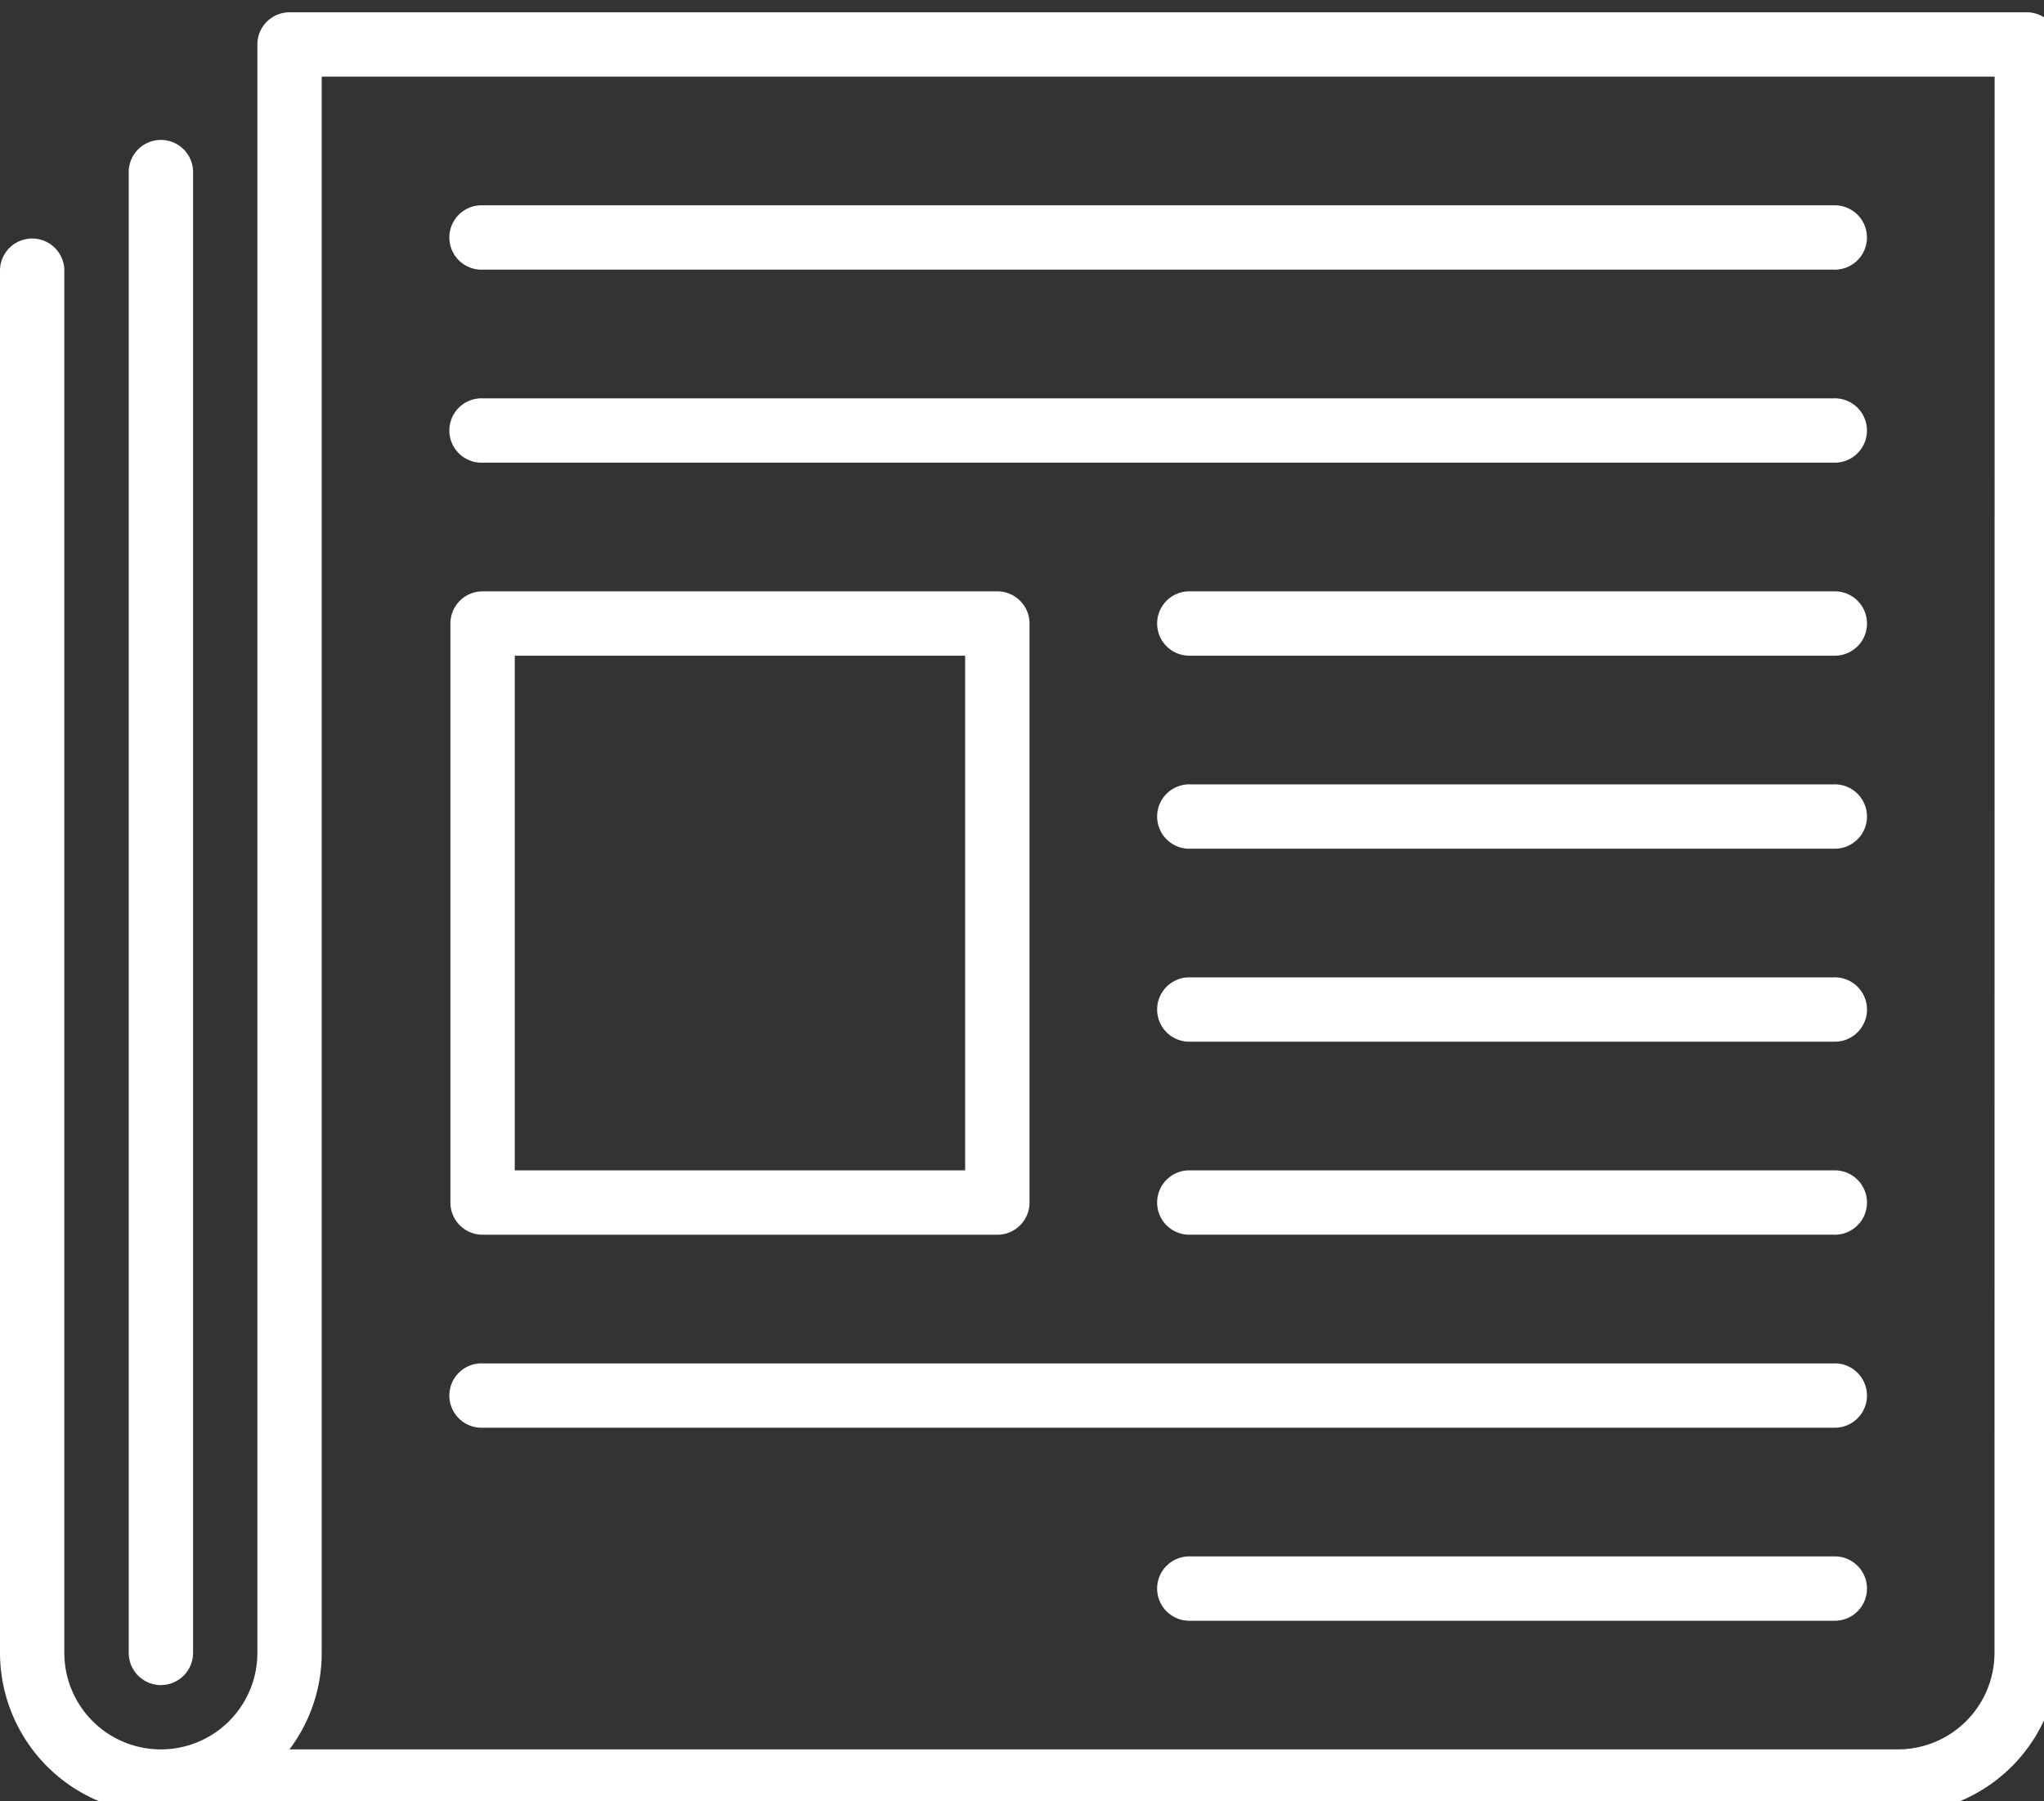 <svg xmlns="http://www.w3.org/2000/svg" xmlns:xlink="http://www.w3.org/1999/xlink" width="59" height="52" viewBox="0 0 59 52">
  <rect x="0" y="0" width="59" height="52" fill="#333333" stroke="none"/>
  <defs>
    <clipPath id="clip-path">
      <rect id="Rettangolo_277" data-name="Rettangolo 277" width="59" height="52" transform="translate(0 -0.384)" fill="#fff"/>
    </clipPath>
  </defs>
  <g id="Raggruppa_543" data-name="Raggruppa 543" transform="translate(0 0.356)">
    <g id="Raggruppa_542" data-name="Raggruppa 542" transform="translate(0 0.028)" clip-path="url(#clip-path)">
      <path id="Tracciato_781" data-name="Tracciato 781" d="M58.5,0H8.358a.929.929,0,0,0-.929.929V47.36a2.786,2.786,0,0,1-5.572,0V7.429A.929.929,0,0,0,0,7.429V47.36A4.648,4.648,0,0,0,4.643,52H54.789a4.648,4.648,0,0,0,4.643-4.643V.929A.929.929,0,0,0,58.5,0m-.929,47.36a2.789,2.789,0,0,1-2.786,2.786H8.355a4.619,4.619,0,0,0,.931-2.786V1.857H57.575Z" transform="translate(0 -0.029)" fill="#fff"/>
      <path id="Tracciato_782" data-name="Tracciato 782" d="M16.929,60.574a.929.929,0,0,0,.929-.929V16.929a.929.929,0,1,0-1.857,0V59.646a.929.929,0,0,0,.929.929" transform="translate(-12.285 -12.314)" fill="#fff"/>
      <path id="Tracciato_783" data-name="Tracciato 783" d="M56.929,90.573H71.787a.929.929,0,0,0,.929-.929V72.929A.929.929,0,0,0,71.787,72H56.929a.929.929,0,0,0-.929.929V89.644a.929.929,0,0,0,.929.929m.929-16.715h13V88.715h-13Z" transform="translate(-42.999 -55.313)" fill="#fff"/>
      <path id="Tracciato_784" data-name="Tracciato 784" d="M56.929,25.857h39a.929.929,0,1,0,0-1.857h-39a.929.929,0,1,0,0,1.857" transform="translate(-42.999 -18.457)" fill="#fff"/>
      <path id="Tracciato_785" data-name="Tracciato 785" d="M56.929,49.857h39a.929.929,0,1,0,0-1.857h-39a.929.929,0,1,0,0,1.857" transform="translate(-42.999 -36.885)" fill="#fff"/>
      <path id="Tracciato_786" data-name="Tracciato 786" d="M56.929,169.857h39a.929.929,0,1,0,0-1.857h-39a.929.929,0,1,0,0,1.857" transform="translate(-42.999 -129.026)" fill="#fff"/>
      <path id="Tracciato_787" data-name="Tracciato 787" d="M163.5,72H144.929a.929.929,0,1,0,0,1.857H163.5a.929.929,0,1,0,0-1.857" transform="translate(-110.569 -55.313)" fill="#fff"/>
      <path id="Tracciato_788" data-name="Tracciato 788" d="M163.5,96H144.929a.929.929,0,1,0,0,1.857H163.5a.929.929,0,1,0,0-1.857" transform="translate(-110.569 -73.741)" fill="#fff"/>
      <path id="Tracciato_789" data-name="Tracciato 789" d="M163.5,120H144.929a.929.929,0,1,0,0,1.857H163.5a.929.929,0,1,0,0-1.857" transform="translate(-110.569 -92.17)" fill="#fff"/>
      <path id="Tracciato_790" data-name="Tracciato 790" d="M163.5,144H144.929a.929.929,0,1,0,0,1.857H163.5a.929.929,0,1,0,0-1.857" transform="translate(-110.569 -110.598)" fill="#fff"/>
      <path id="Tracciato_791" data-name="Tracciato 791" d="M163.5,192H144.929a.929.929,0,1,0,0,1.857H163.5a.929.929,0,1,0,0-1.857" transform="translate(-110.569 -147.454)" fill="#fff"/>
    </g>
  </g>
</svg>
